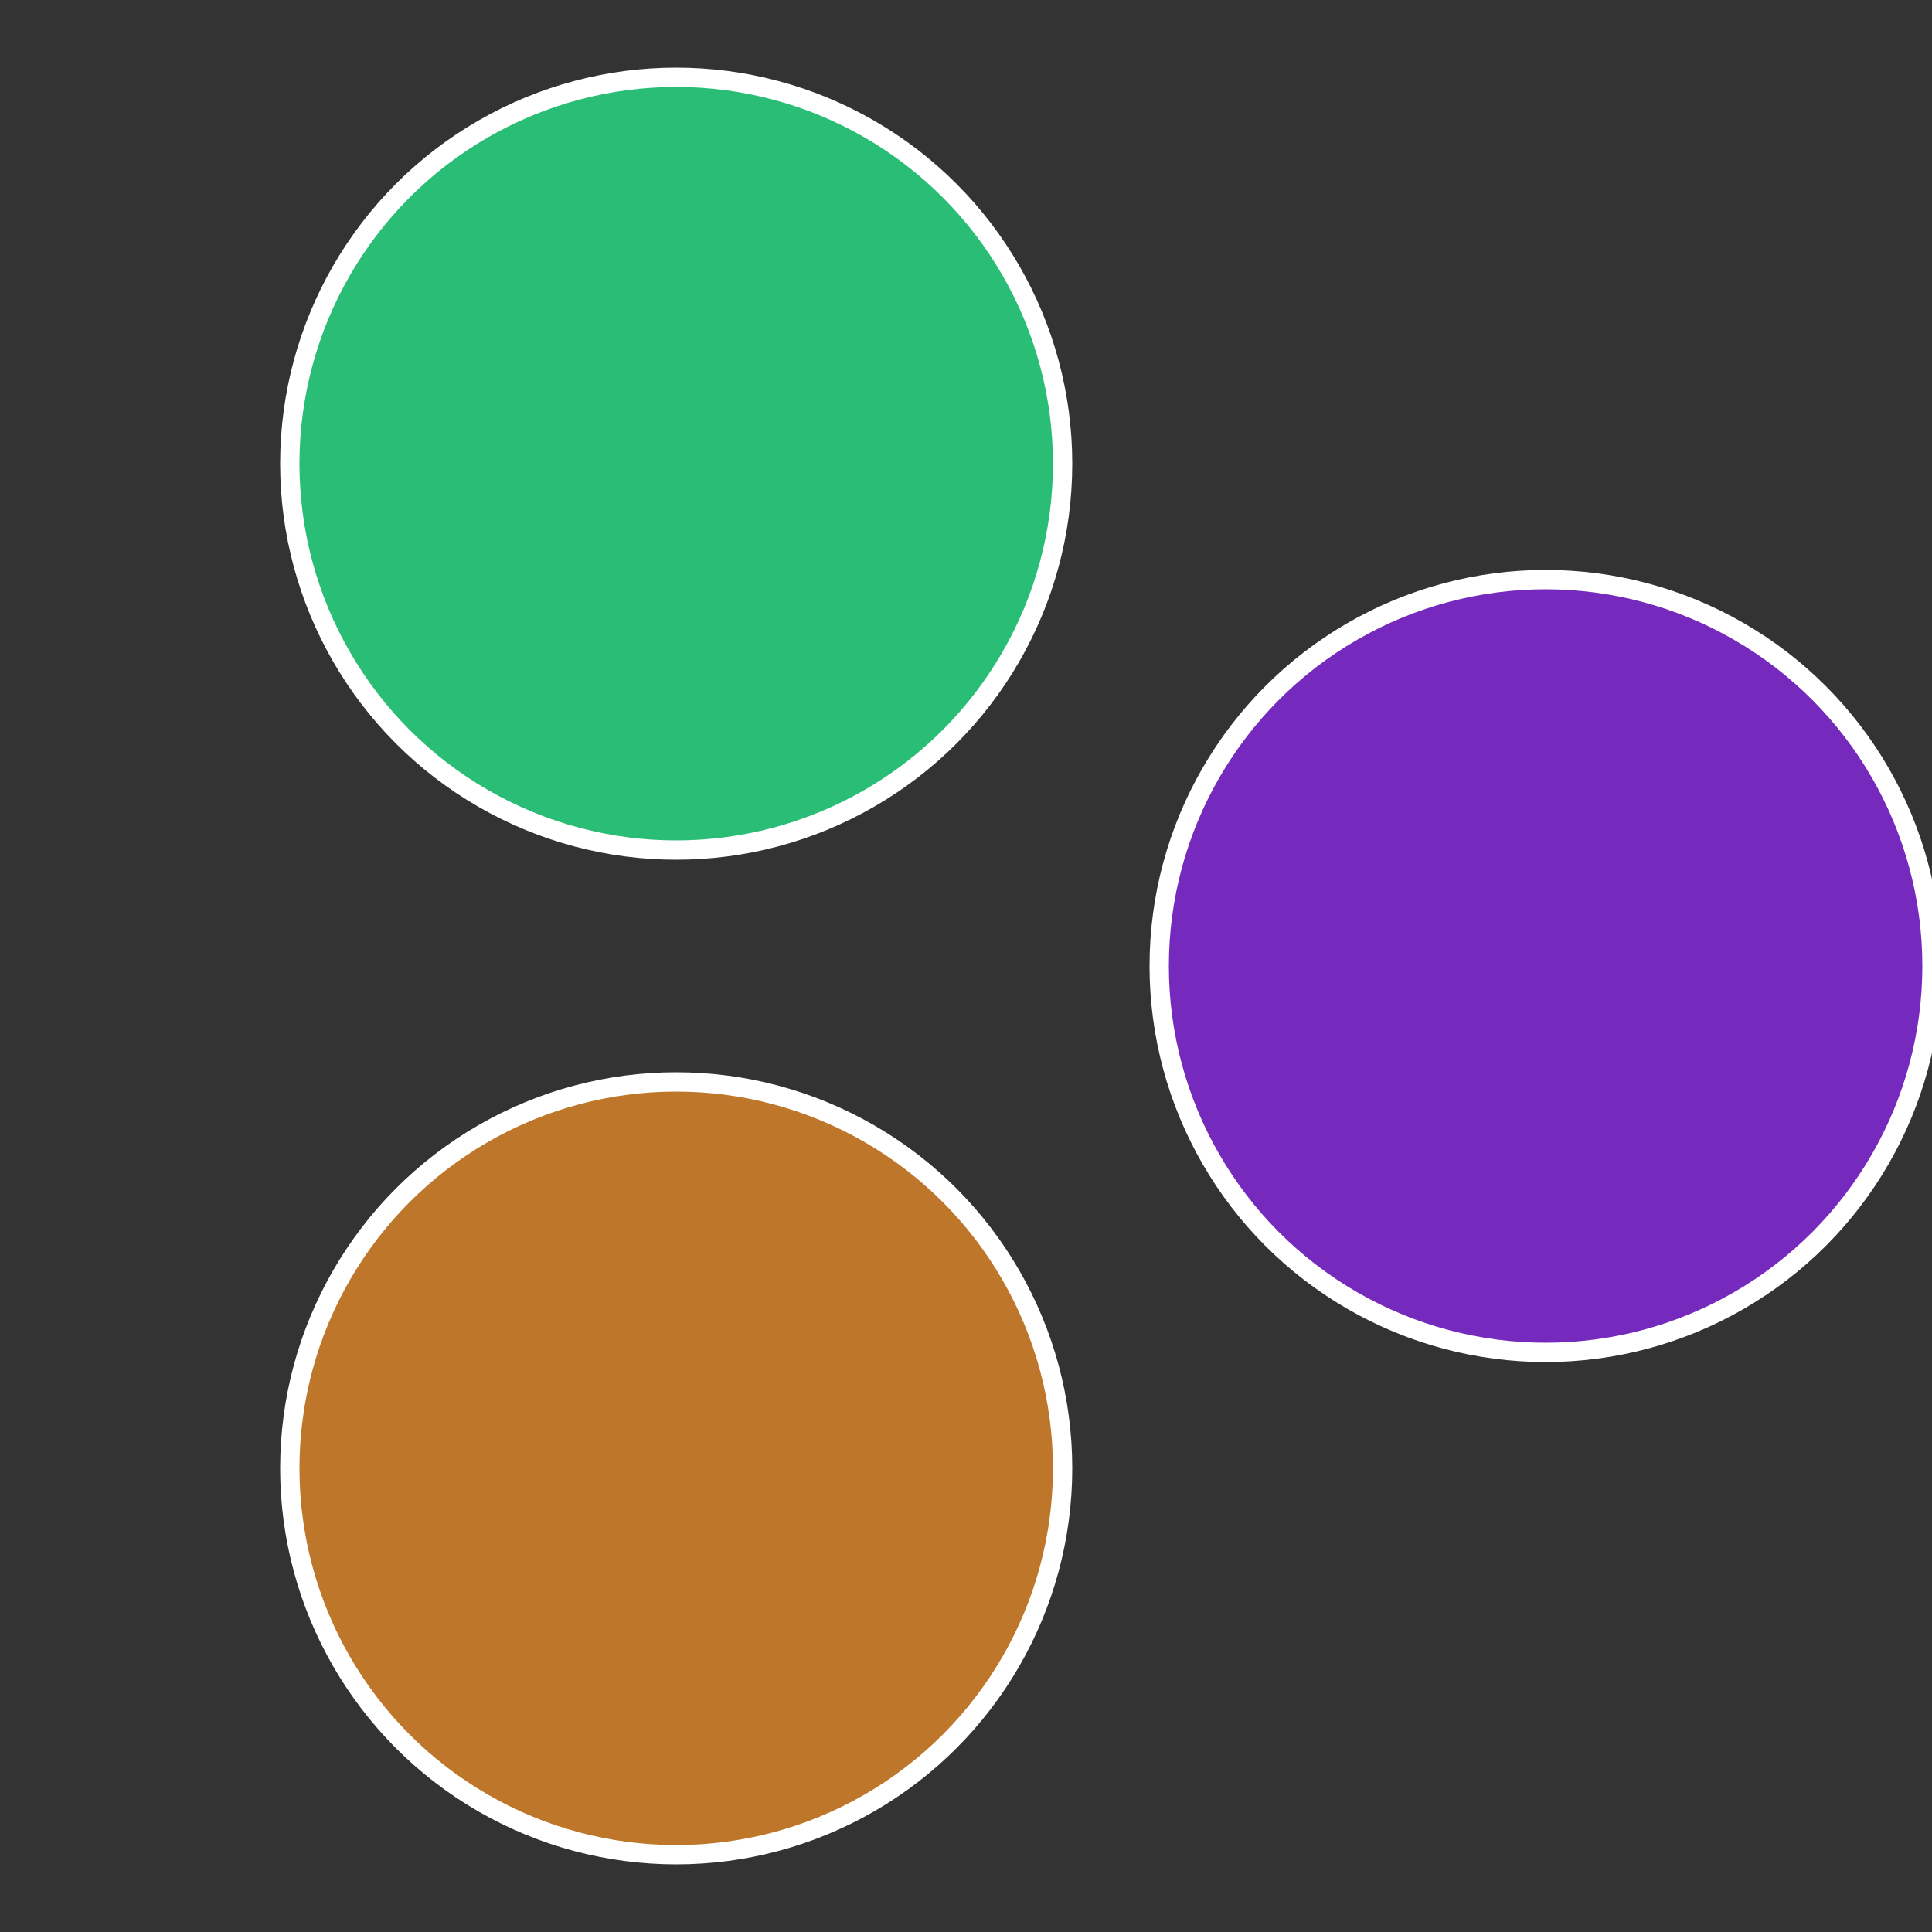 <?xml version="1.0" standalone="no"?>
<svg width="500" height="500" viewBox="-1 -1 2 2" xmlns="http://www.w3.org/2000/svg">
 
                <rect x="-1" y="-1" width="2" height="2" fill="#333333" stroke="none"/>
 
                <circle cx="0.6" cy="0" r="0.4" fill="#762abd" stroke="#fff" stroke-width="1%" />
             
                <circle cx="-0.3" cy="0.52" r="0.4" fill="#bd762a" stroke="#fff" stroke-width="1%" />
             
                <circle cx="-0.3" cy="-0.52" r="0.4" fill="#2abd76" stroke="#fff" stroke-width="1%" />
            </svg>
